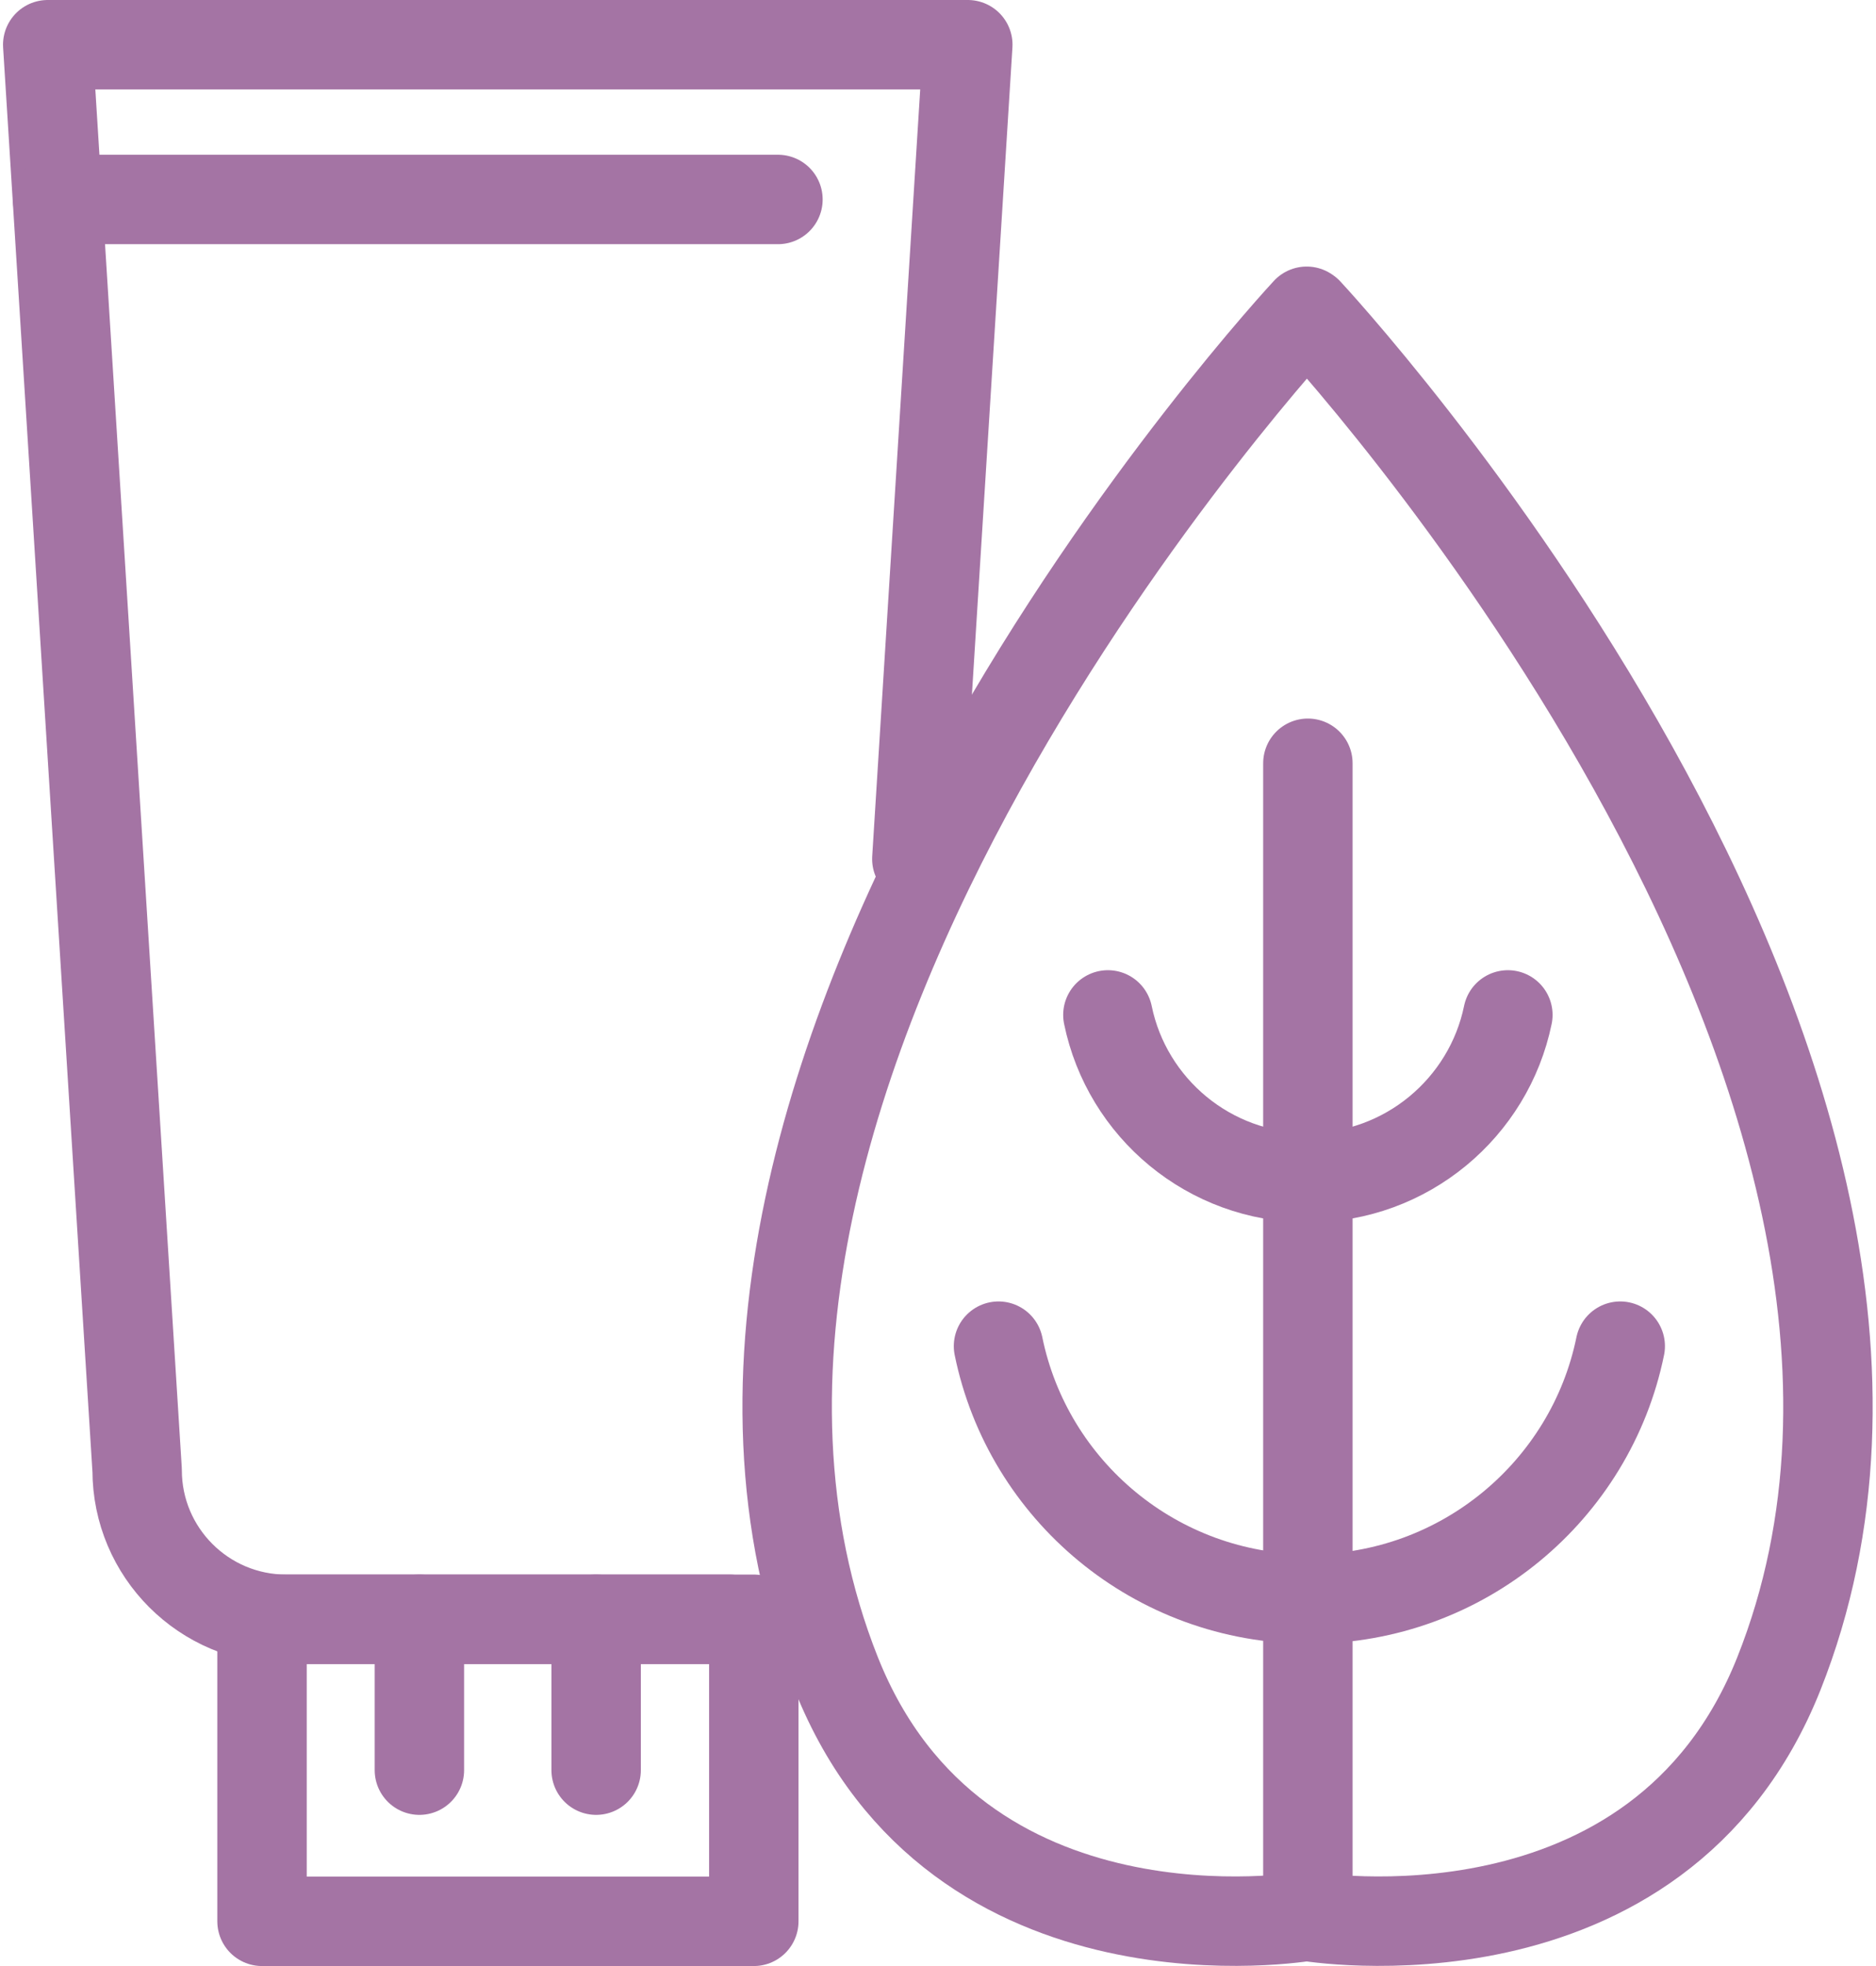 <?xml version="1.0" encoding="utf-8"?>
<!-- Generator: Adobe Illustrator 23.1.0, SVG Export Plug-In . SVG Version: 6.00 Build 0)  -->
<svg version="1.1" id="Слой_1" xmlns="http://www.w3.org/2000/svg" xmlns:xlink="http://www.w3.org/1999/xlink" x="0px" y="0px"
	 viewBox="0 0 62.74 65.94" style="enable-background:new 0 0 62.74 65.94;" xml:space="preserve" width="63" height="66">
<style type="text/css">
	
		.st0{clip-path:url(#SVGID_2_);fill:none;stroke:#A474A4;stroke-width:3;stroke-linecap:round;stroke-linejoin:round;stroke-miterlimit:10;}
</style>
<g>
	<defs>
		<rect id="SVGID_1_" y="0" width="62.74" height="65.94"/>
	</defs>
	<clipPath id="SVGID_2_">
		<use xlink:href="#SVGID_1_"  style="overflow:visible;"/>
	</clipPath>
	<path class="st0" d="M24.37,54.31H9.5c-2.76,0-5-2.24-5-5L1.5,1.5h30.87l-1.71,27.31"/>
	<line class="st0" x1="26" y1="6.69" x2="1.83" y2="6.69"/>
	<rect x="8.69" y="54.31" class="st0" width="16.5" height="10.13"/>
	<line class="st0" x1="13.97" y1="54.31" x2="13.97" y2="59.37"/>
	<line class="st0" x1="19.9" y1="54.31" x2="19.9" y2="59.37"/>
	<path class="st0" d="M43.74,10.44l0.03,0.02c0,0,23.83,25.52,15.81,45.68c-4.05,10.16-15.84,8.13-15.84,8.13
		s-11.73,2.03-15.78-8.13C19.94,35.98,43.74,10.44,43.74,10.44z"/>
	<path class="st0" d="M54.26,45.15c-0.99,4.84-5.29,8.48-10.43,8.48c-5.15,0-9.44-3.64-10.43-8.48"/>
	<path class="st0" d="M50.49,34.04c-0.64,3.11-3.4,5.46-6.71,5.46c-3.31,0-6.07-2.34-6.71-5.46"/>
	<line class="st0" x1="43.78" y1="25.6" x2="43.78" y2="64.27"/>
</g>
</svg>
